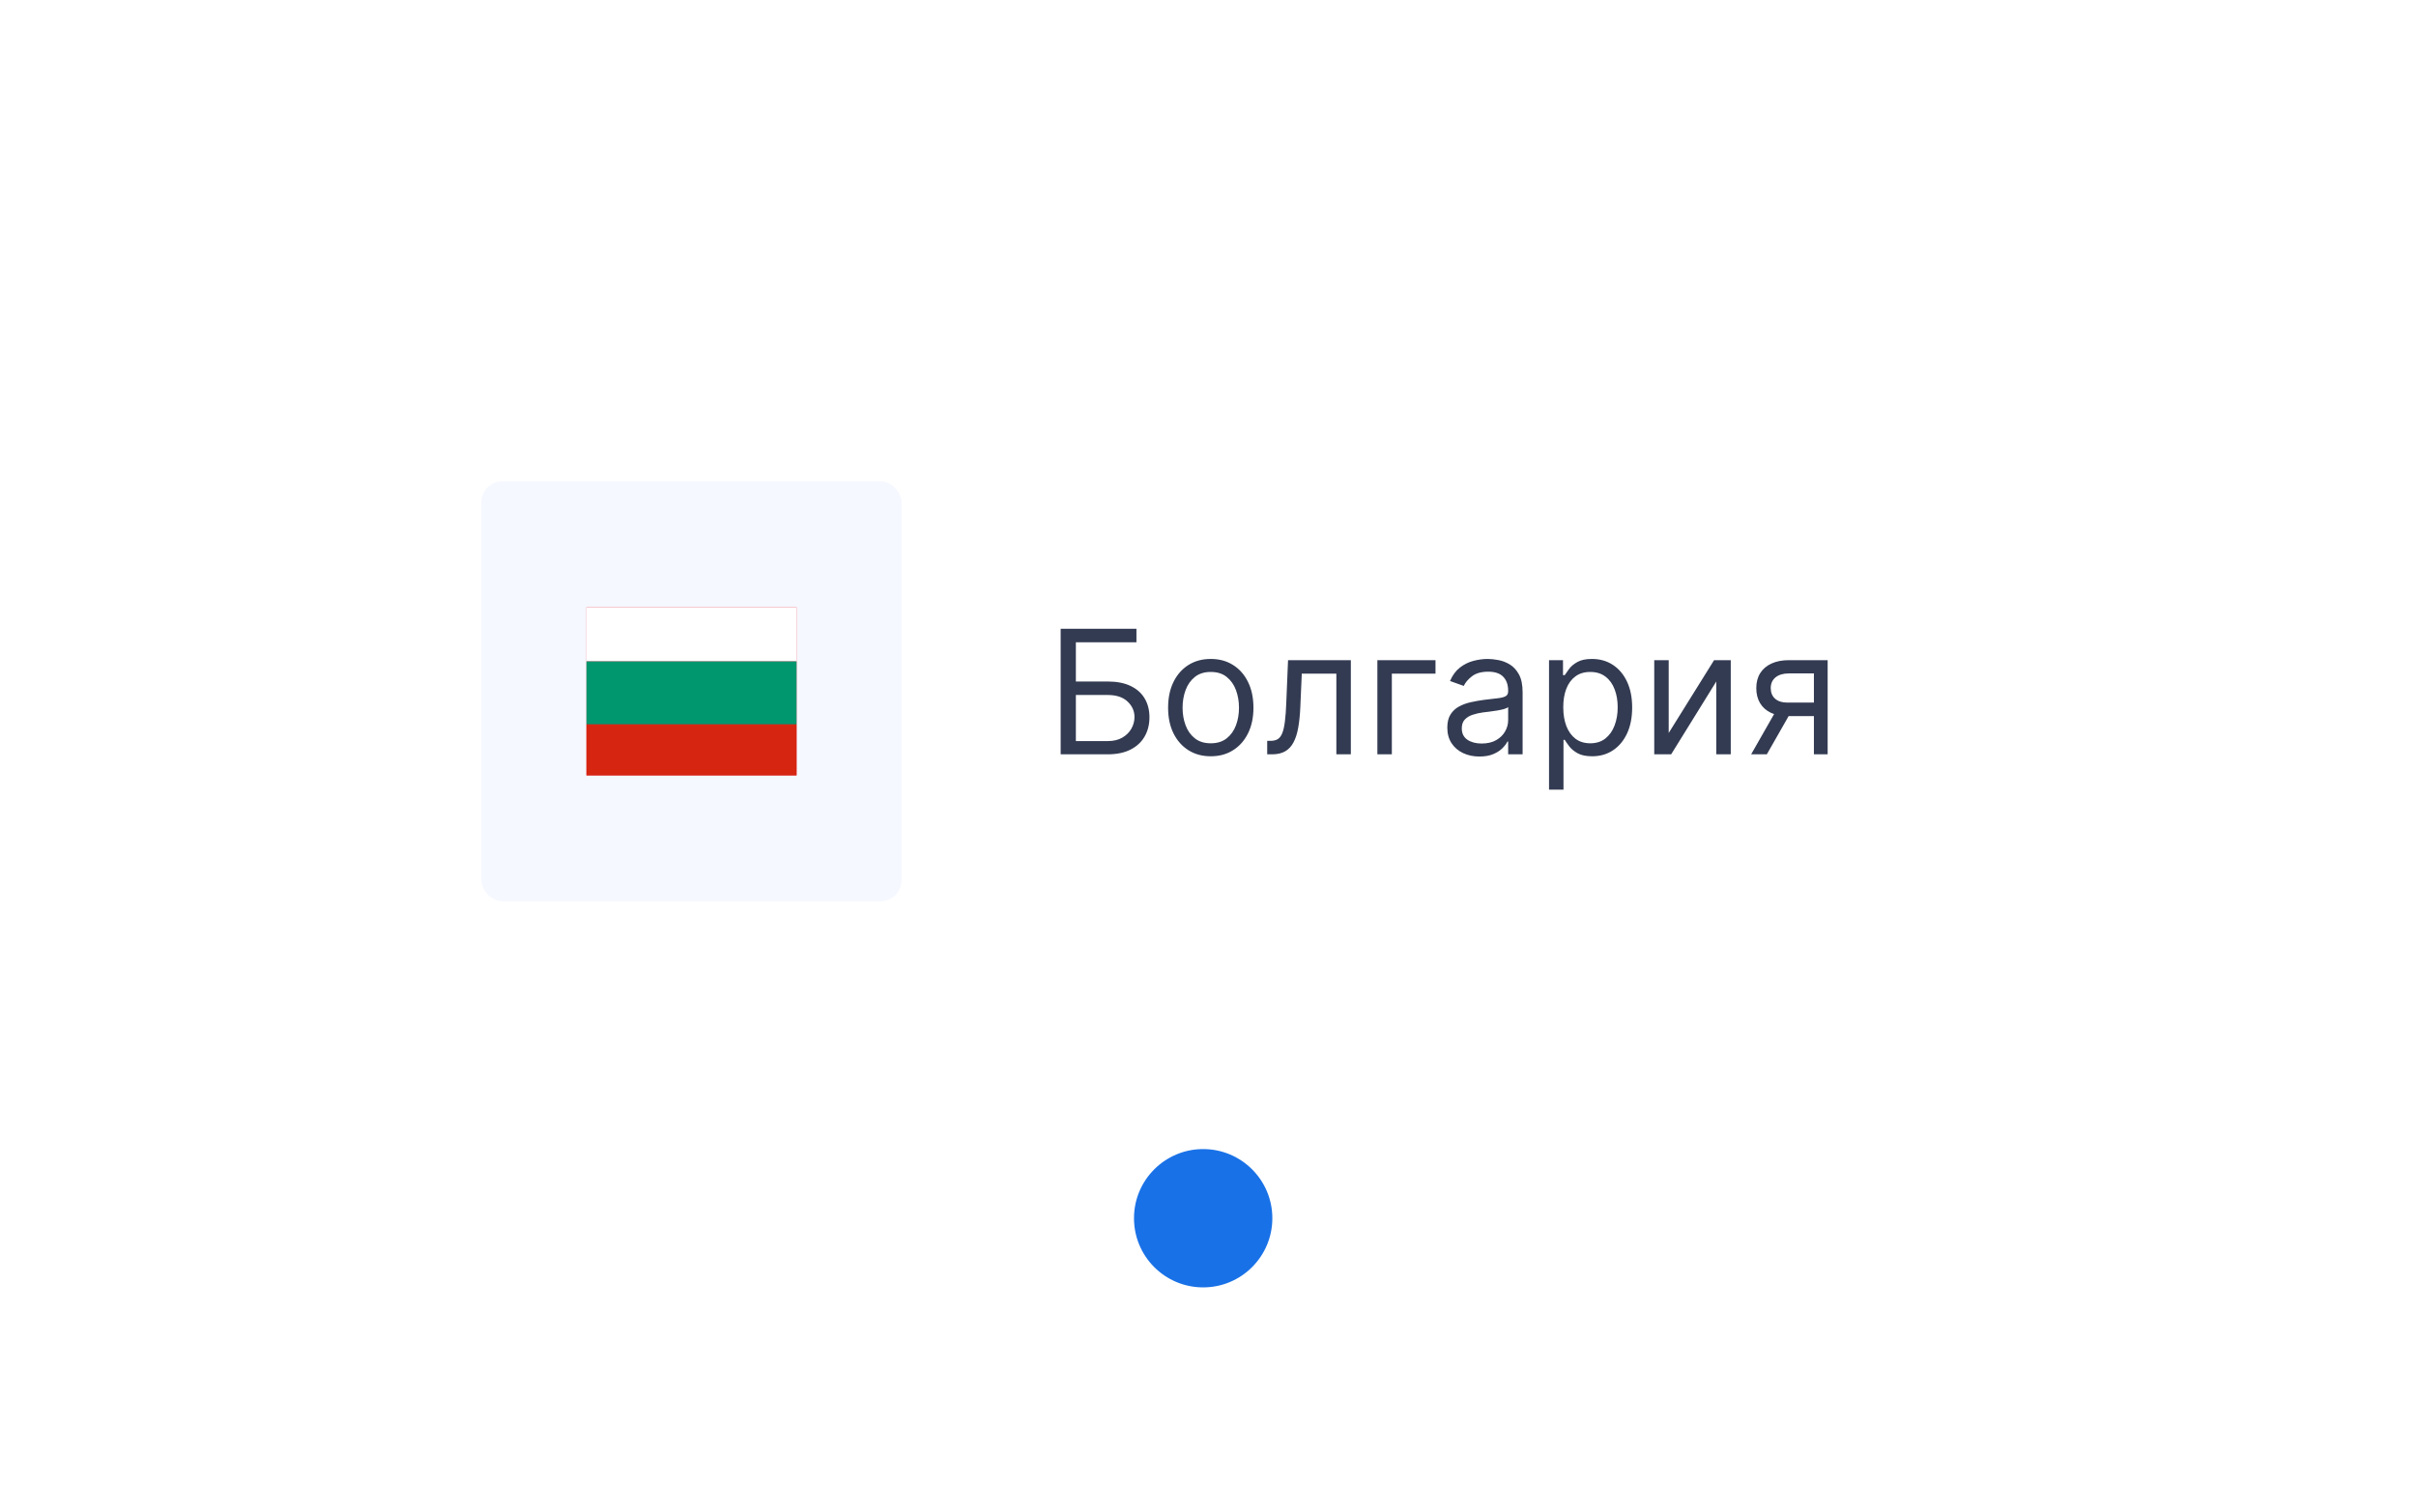 <?xml version="1.0" encoding="UTF-8"?> <svg xmlns="http://www.w3.org/2000/svg" width="115" height="72" viewBox="0 0 115 72" fill="none"><circle cx="57.27" cy="58.003" r="4.39" fill="#0062E4" stroke="white" stroke-width="2.195"></circle><circle cx="57.274" cy="58.005" r="8.78" fill="white" fill-opacity="0.1"></circle><circle cx="57.274" cy="58.005" r="8.505" stroke="white" stroke-opacity="0.1" stroke-width="0.549"></circle><g filter="url(#filter0_d_25_5330)"><rect x="19.49" y="14.618" width="75.122" height="26.849" rx="1.37" fill="white" shape-rendering="crispEdges"></rect><rect x="22.915" y="18.042" width="20" height="20" rx="1" fill="#F5F8FF"></rect><g clip-path="url(#clip0_25_5330)"><rect width="10" height="8" transform="translate(27.915 24.042)" fill="#ED2939"></rect><path d="M27.489 23.618H38.489V26.618H27.489V23.618Z" fill="white"></path><path d="M27.489 26.618H38.489V29.618H27.489V26.618Z" fill="#00966E"></path><path d="M27.489 29.618H38.489V32.618H27.489V29.618Z" fill="#D62612"></path></g><path d="M50.487 31.042V25.065H54.094V25.707H51.211V27.575H52.728C53.156 27.575 53.517 27.645 53.811 27.785C54.107 27.925 54.331 28.123 54.482 28.377C54.636 28.632 54.713 28.933 54.713 29.279C54.713 29.626 54.636 29.931 54.482 30.196C54.331 30.46 54.107 30.668 53.811 30.817C53.517 30.967 53.156 31.042 52.728 31.042H50.487ZM51.211 30.412H52.728C53.001 30.412 53.231 30.357 53.42 30.248C53.611 30.137 53.755 29.995 53.852 29.822C53.951 29.647 54.001 29.462 54.001 29.268C54.001 28.982 53.891 28.735 53.671 28.529C53.451 28.321 53.137 28.217 52.728 28.217H51.211V30.412ZM57.632 31.135C57.227 31.135 56.872 31.039 56.567 30.846C56.263 30.654 56.026 30.384 55.855 30.038C55.685 29.692 55.601 29.287 55.601 28.824C55.601 28.357 55.685 27.949 55.855 27.601C56.026 27.253 56.263 26.982 56.567 26.79C56.872 26.597 57.227 26.501 57.632 26.501C58.037 26.501 58.391 26.597 58.694 26.79C59 26.982 59.237 27.253 59.407 27.601C59.578 27.949 59.663 28.357 59.663 28.824C59.663 29.287 59.578 29.692 59.407 30.038C59.237 30.384 59 30.654 58.694 30.846C58.391 31.039 58.037 31.135 57.632 31.135ZM57.632 30.517C57.94 30.517 58.192 30.438 58.391 30.28C58.589 30.123 58.736 29.916 58.832 29.659C58.927 29.402 58.975 29.124 58.975 28.824C58.975 28.524 58.927 28.245 58.832 27.986C58.736 27.728 58.589 27.518 58.391 27.359C58.192 27.199 57.94 27.12 57.632 27.12C57.325 27.12 57.072 27.199 56.873 27.359C56.675 27.518 56.528 27.728 56.433 27.986C56.337 28.245 56.29 28.524 56.29 28.824C56.29 29.124 56.337 29.402 56.433 29.659C56.528 29.916 56.675 30.123 56.873 30.28C57.072 30.438 57.325 30.517 57.632 30.517ZM60.318 31.042V30.4H60.481C60.615 30.4 60.727 30.374 60.817 30.321C60.906 30.267 60.978 30.172 61.033 30.038C61.089 29.902 61.132 29.713 61.161 29.472C61.192 29.229 61.215 28.919 61.228 28.544L61.31 26.559H64.299V31.042H63.61V27.201H61.964L61.894 28.801C61.878 29.168 61.845 29.492 61.794 29.773C61.746 30.051 61.671 30.284 61.57 30.473C61.471 30.662 61.338 30.804 61.173 30.899C61.008 30.994 60.8 31.042 60.551 31.042H60.318ZM68.329 26.559V27.201H66.251V31.042H65.562V26.559H68.329ZM70.421 31.147C70.137 31.147 69.879 31.094 69.647 30.986C69.416 30.878 69.232 30.721 69.096 30.517C68.96 30.31 68.891 30.061 68.891 29.77C68.891 29.513 68.942 29.305 69.043 29.145C69.144 28.983 69.28 28.857 69.449 28.766C69.618 28.674 69.805 28.606 70.009 28.561C70.216 28.515 70.423 28.478 70.631 28.45C70.903 28.415 71.124 28.389 71.293 28.372C71.465 28.352 71.589 28.32 71.667 28.275C71.747 28.23 71.787 28.153 71.787 28.042V28.018C71.787 27.73 71.708 27.507 71.55 27.347C71.395 27.188 71.158 27.108 70.841 27.108C70.512 27.108 70.254 27.18 70.068 27.324C69.881 27.468 69.749 27.622 69.674 27.785L69.02 27.552C69.137 27.279 69.292 27.067 69.487 26.915C69.683 26.762 69.897 26.655 70.129 26.594C70.362 26.532 70.592 26.501 70.818 26.501C70.962 26.501 71.127 26.518 71.314 26.553C71.503 26.587 71.684 26.655 71.86 26.761C72.037 26.866 72.183 27.024 72.3 27.236C72.417 27.448 72.475 27.733 72.475 28.088V31.042H71.787V30.435H71.752C71.705 30.532 71.627 30.636 71.518 30.747C71.409 30.858 71.264 30.953 71.083 31.03C70.902 31.108 70.681 31.147 70.421 31.147ZM70.526 30.528C70.798 30.528 71.028 30.475 71.215 30.368C71.403 30.261 71.545 30.123 71.641 29.953C71.738 29.784 71.787 29.606 71.787 29.419V28.789C71.757 28.824 71.693 28.856 71.594 28.885C71.497 28.913 71.384 28.937 71.255 28.958C71.129 28.978 71.005 28.995 70.885 29.011C70.766 29.024 70.67 29.036 70.596 29.046C70.417 29.069 70.25 29.107 70.094 29.16C69.94 29.21 69.816 29.287 69.72 29.39C69.627 29.491 69.58 29.63 69.58 29.805C69.58 30.044 69.669 30.225 69.846 30.347C70.025 30.468 70.251 30.528 70.526 30.528ZM73.733 32.723V26.559H74.398V27.271H74.48C74.53 27.194 74.6 27.094 74.69 26.974C74.781 26.851 74.912 26.742 75.081 26.647C75.252 26.549 75.484 26.501 75.775 26.501C76.153 26.501 76.486 26.595 76.773 26.784C77.061 26.973 77.286 27.24 77.448 27.587C77.609 27.933 77.69 28.341 77.69 28.812C77.69 29.287 77.609 29.698 77.448 30.047C77.286 30.393 77.062 30.662 76.776 30.852C76.49 31.041 76.161 31.135 75.787 31.135C75.499 31.135 75.269 31.088 75.095 30.992C74.922 30.895 74.789 30.785 74.696 30.663C74.602 30.538 74.53 30.435 74.48 30.353H74.421V32.723H73.733ZM74.41 28.801C74.41 29.139 74.459 29.438 74.558 29.697C74.658 29.953 74.803 30.155 74.993 30.301C75.184 30.445 75.417 30.517 75.694 30.517C75.982 30.517 76.222 30.441 76.415 30.289C76.609 30.135 76.755 29.929 76.852 29.67C76.952 29.41 77.001 29.12 77.001 28.801C77.001 28.485 76.953 28.201 76.855 27.948C76.76 27.694 76.615 27.492 76.42 27.344C76.228 27.195 75.986 27.12 75.694 27.12C75.413 27.12 75.178 27.191 74.987 27.333C74.797 27.473 74.653 27.669 74.555 27.922C74.458 28.173 74.41 28.466 74.41 28.801ZM79.429 30.026L81.589 26.559H82.383V31.042H81.694V27.575L79.546 31.042H78.741V26.559H79.429V30.026ZM86.341 31.042V27.19H85.15C84.882 27.19 84.671 27.252 84.517 27.376C84.363 27.501 84.286 27.672 84.286 27.89C84.286 28.104 84.356 28.272 84.494 28.395C84.634 28.517 84.825 28.579 85.069 28.579H86.516V29.221H85.069C84.765 29.221 84.503 29.167 84.284 29.06C84.064 28.953 83.894 28.801 83.776 28.602C83.657 28.402 83.598 28.164 83.598 27.89C83.598 27.614 83.66 27.376 83.784 27.178C83.909 26.98 84.087 26.827 84.319 26.72C84.552 26.613 84.829 26.559 85.15 26.559H86.995V31.042H86.341ZM83.353 31.042L84.625 28.812H85.372L84.1 31.042H83.353Z" fill="#333B52"></path><path d="M57.01 46.991L51.585 40.413L62.435 40.413L57.01 46.991Z" fill="white"></path></g><defs><filter id="filter0_d_25_5330" x="-7.62939e-06" y="-5.72205e-06" width="114.102" height="71.353" filterUnits="userSpaceOnUse" color-interpolation-filters="sRGB"><feFlood flood-opacity="0" result="BackgroundImageFix"></feFlood><feColorMatrix in="SourceAlpha" type="matrix" values="0 0 0 0 0 0 0 0 0 0 0 0 0 0 0 0 0 0 127 0" result="hardAlpha"></feColorMatrix><feOffset dy="4.873"></feOffset><feGaussianBlur stdDeviation="9.745"></feGaussianBlur><feComposite in2="hardAlpha" operator="out"></feComposite><feColorMatrix type="matrix" values="0 0 0 0 0 0 0 0 0 0 0 0 0 0 0 0 0 0 0.2 0"></feColorMatrix><feBlend mode="normal" in2="BackgroundImageFix" result="effect1_dropShadow_25_5330"></feBlend><feBlend mode="normal" in="SourceGraphic" in2="effect1_dropShadow_25_5330" result="shape"></feBlend></filter><clipPath id="clip0_25_5330"><rect width="10" height="8" fill="white" transform="translate(27.915 24.042)"></rect></clipPath></defs></svg> 